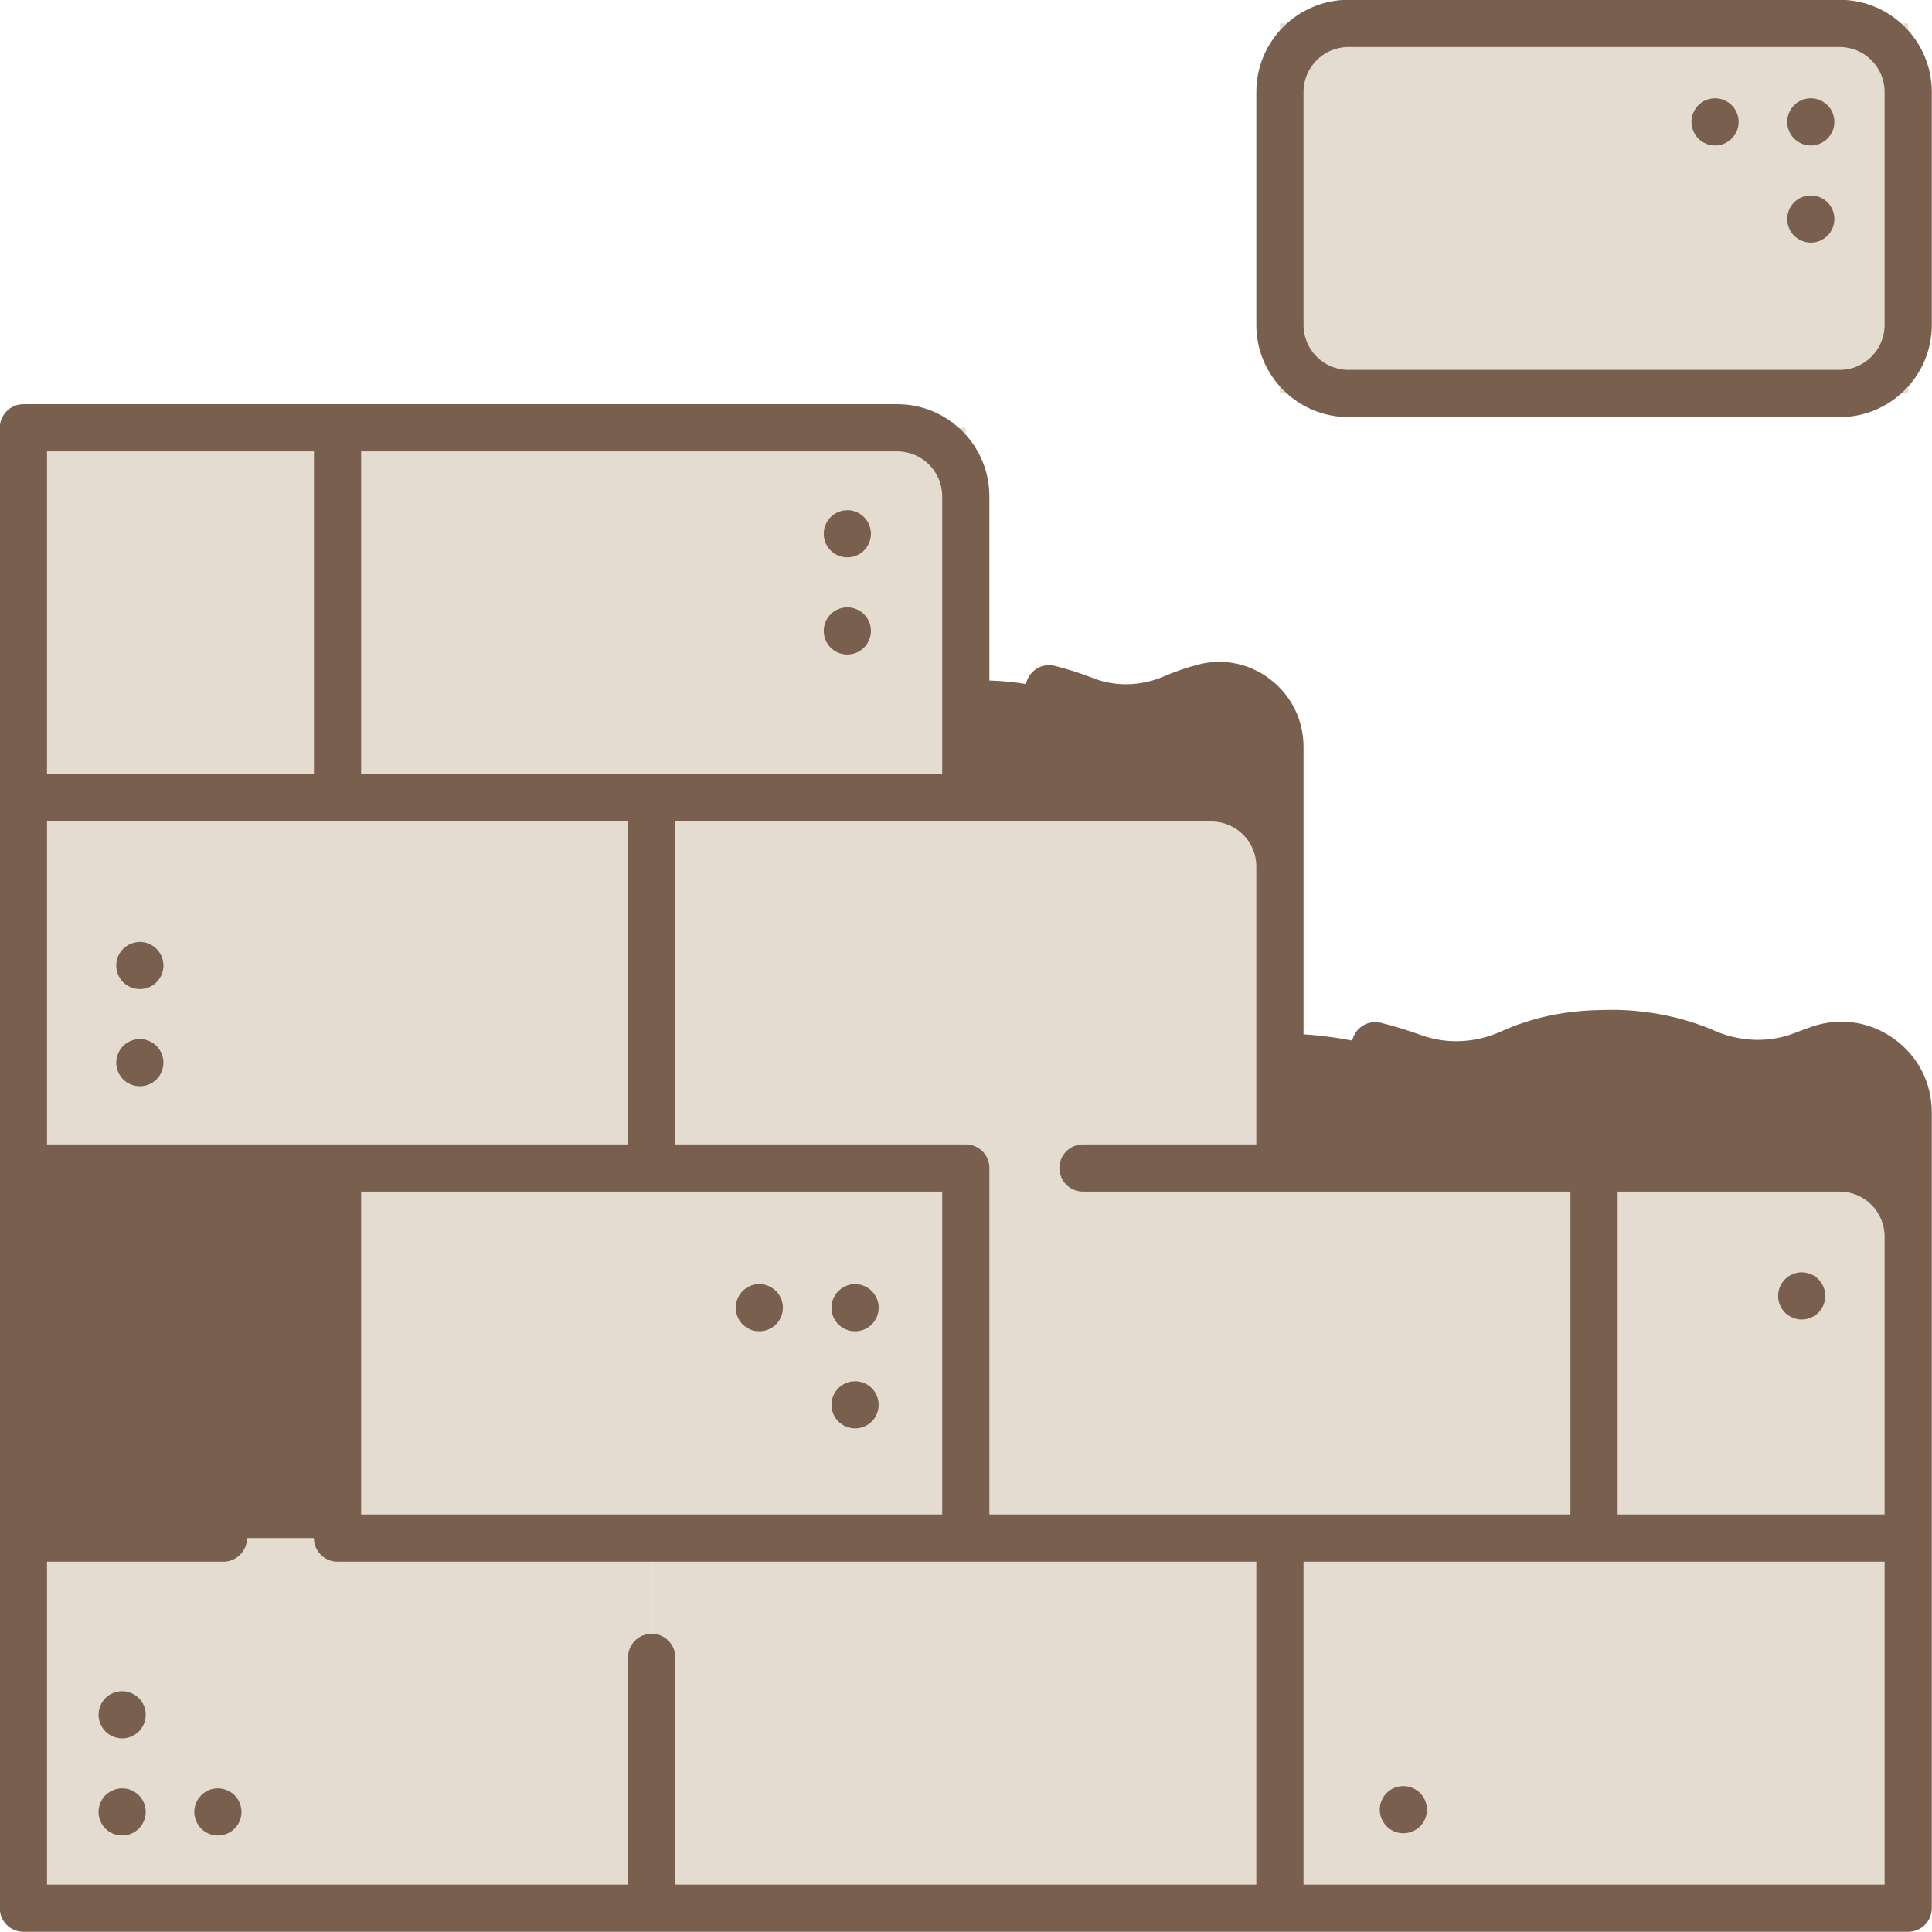 <?xml version="1.0" encoding="UTF-8" standalone="no"?><svg xmlns="http://www.w3.org/2000/svg" xmlns:xlink="http://www.w3.org/1999/xlink" fill="#000000" height="476.5" preserveAspectRatio="xMidYMid meet" version="1" viewBox="17.8 17.8 476.5 476.5" width="476.5" zoomAndPan="magnify"><g><g id="change1_1"><path d="M 333.477 272.75 C 333.477 272.75 348.535 272.109 366.246 278.535 C 374.141 281.402 382.809 280.934 390.457 277.473 C 396.035 274.953 403.738 272.73 413.566 272.73 C 413.566 272.73 425.898 271.887 438.293 277.324 C 446.062 280.734 454.867 281.074 462.746 277.93 C 463.961 277.445 465.246 276.965 466.594 276.508 C 477.301 272.852 488.43 280.848 488.43 292.16 L 488.43 326.098 L 333.477 326.098 L 333.477 272.75" fill="#795f4d"/></g><g id="change1_2"><path d="M 256 185.812 C 256 185.812 269.367 184.184 285.242 190.461 C 292.277 193.242 300.148 192.977 307.098 189.988 C 309.309 189.039 311.84 188.125 314.66 187.367 C 324.164 184.824 333.477 192.137 333.477 201.98 L 333.477 241.629 L 256 241.629 L 256 185.812" fill="#795f4d"/></g><g id="change2_1"><path d="M 178.523 488.43 L 23.57 488.43 L 23.57 397.148 L 178.523 397.148 L 178.523 488.43" fill="#e4dcd1"/></g><g id="change2_2"><path d="M 333.477 488.43 L 178.523 488.43 L 178.523 397.148 L 333.477 397.148 L 333.477 488.43" fill="#e4dcd1"/></g><g id="change2_3"><path d="M 178.523 305.871 L 23.57 305.871 L 23.57 214.59 L 178.523 214.59 L 178.523 305.871" fill="#e4dcd1"/></g><g id="change2_4"><path d="M 333.477 305.871 L 178.523 305.871 L 178.523 214.59 L 333.477 214.59 L 333.477 305.871" fill="#e4dcd1"/></g><g id="change2_5"><path d="M 488.43 488.43 L 333.477 488.43 L 333.477 397.148 L 488.43 397.148 L 488.43 488.43" fill="#e4dcd1"/></g><g id="change3_1"><path d="M 101.047 397.148 L 23.57 397.148 L 23.57 305.871 L 101.047 305.871 L 101.047 397.148" fill="#795f4d"/></g><g id="change2_6"><path d="M 256 397.148 L 101.047 397.148 L 101.047 305.871 L 256 305.871 L 256 397.148" fill="#e4dcd1"/></g><g id="change2_7"><path d="M 101.047 214.59 L 23.57 214.59 L 23.57 123.312 L 101.047 123.312 L 101.047 214.59" fill="#e4dcd1"/></g><g id="change2_8"><path d="M 256 214.59 L 101.047 214.59 L 101.047 123.312 L 256 123.312 L 256 214.59" fill="#e4dcd1"/></g><g id="change2_9"><path d="M 488.43 114.852 L 333.477 114.852 L 333.477 23.57 L 488.43 23.57 L 488.43 114.852" fill="#e4dcd1"/></g><g id="change2_10"><path d="M 410.953 397.148 L 256 397.148 L 256 305.871 L 410.953 305.871 L 410.953 397.148" fill="#e4dcd1"/></g><g id="change2_11"><path d="M 488.43 397.148 L 410.953 397.148 L 410.953 305.871 L 488.43 305.871 L 488.43 397.148" fill="#e4dcd1"/></g><g id="change4_1"><path d="M 482.609 326.098 L 482.609 391.328 L 416.773 391.328 L 416.773 311.691 L 471.535 311.691 C 477.641 311.691 482.609 316.66 482.609 322.766 Z M 482.609 482.609 L 339.297 482.609 L 339.297 402.969 L 482.609 402.969 Z M 261.82 391.328 L 261.82 305.871 C 261.82 302.656 259.215 300.051 256 300.051 L 184.344 300.051 L 184.344 220.41 L 316.582 220.41 C 322.688 220.41 327.656 225.379 327.656 231.484 L 327.656 300.051 L 284.902 300.051 C 281.691 300.051 279.086 302.656 279.086 305.871 C 279.086 309.086 281.691 311.691 284.902 311.691 L 405.133 311.691 L 405.133 391.328 Z M 327.656 482.609 L 184.344 482.609 L 184.344 426.559 C 184.344 423.344 181.738 420.738 178.523 420.738 C 175.309 420.738 172.703 423.344 172.703 426.559 L 172.703 482.609 L 29.391 482.609 L 29.391 402.969 L 72.902 402.969 C 76.117 402.969 78.723 400.363 78.723 397.148 C 78.723 393.938 76.117 391.328 72.902 391.328 L 29.391 391.328 L 29.391 311.691 L 95.227 311.691 L 95.227 397.148 C 95.227 400.363 97.832 402.969 101.047 402.969 L 327.656 402.969 Z M 29.391 220.41 L 172.703 220.41 L 172.703 300.051 L 29.391 300.051 Z M 29.391 129.129 L 95.227 129.129 L 95.227 208.77 L 29.391 208.77 Z M 250.18 311.691 L 250.18 391.328 L 106.867 391.328 L 106.867 311.691 Z M 106.867 129.129 L 239.105 129.129 C 245.211 129.129 250.18 134.098 250.18 140.207 L 250.18 208.77 L 106.867 208.77 Z M 484.895 273.977 C 478.965 269.73 471.609 268.645 464.715 270.996 C 463.34 271.465 461.953 271.98 460.59 272.523 C 454.348 275.016 447.07 274.82 440.633 271.996 C 427.879 266.398 415.293 266.812 413.398 266.91 C 404.258 266.934 395.734 268.703 388.062 272.172 C 381.66 275.066 374.617 275.383 368.23 273.066 C 365.062 271.914 361.758 270.902 358.418 270.062 C 355.301 269.273 352.137 271.16 351.352 274.277 C 350.562 277.395 352.453 280.559 355.57 281.348 C 358.531 282.094 361.457 282.988 364.262 284.008 C 373.516 287.367 383.668 286.93 392.855 282.777 C 399.059 279.973 406.027 278.551 413.566 278.551 C 413.691 278.551 413.828 278.547 413.949 278.539 C 414.059 278.535 425.109 277.895 435.953 282.656 C 445.23 286.727 455.781 286.973 464.902 283.336 C 466.086 282.863 467.285 282.422 468.473 282.016 C 471.766 280.891 475.285 281.41 478.121 283.441 C 480.973 285.48 482.609 288.66 482.609 292.16 L 482.609 302.953 C 479.328 301.109 475.555 300.051 471.535 300.051 L 339.297 300.051 L 339.297 201.98 C 339.297 195.41 336.305 189.348 331.09 185.344 C 325.934 181.387 319.398 180.074 313.152 181.746 C 310.305 182.512 307.492 183.484 304.801 184.641 C 299.188 187.059 292.84 187.203 287.383 185.047 C 284.336 183.844 281.16 182.824 277.949 182.027 C 274.832 181.246 271.672 183.148 270.895 186.27 C 270.121 189.387 272.02 192.547 275.137 193.32 C 277.852 193.996 280.531 194.855 283.102 195.871 C 291.395 199.148 300.98 198.957 309.398 195.336 C 311.578 194.398 313.855 193.609 316.164 192.992 C 318.887 192.262 321.738 192.844 324 194.578 C 326.324 196.359 327.656 199.059 327.656 201.98 L 327.656 211.672 C 324.379 209.832 320.602 208.77 316.582 208.77 L 261.82 208.77 L 261.82 140.207 C 261.82 127.68 251.629 117.488 239.105 117.488 L 23.57 117.488 C 20.355 117.488 17.75 120.098 17.75 123.309 L 17.75 488.43 C 17.75 491.645 20.355 494.25 23.57 494.25 L 488.43 494.25 C 491.645 494.25 494.25 491.645 494.25 488.43 L 494.25 292.16 C 494.25 284.855 490.84 278.227 484.895 273.977" fill="#795f4d"/></g><g id="change4_2"><path d="M 223.551 154.289 C 223.867 154.492 224.203 154.68 224.555 154.824 C 224.902 154.973 225.266 155.074 225.645 155.16 C 226.023 155.234 226.402 155.262 226.777 155.262 C 227.156 155.262 227.535 155.234 227.914 155.16 C 228.293 155.074 228.656 154.973 229.004 154.824 C 229.355 154.68 229.688 154.492 230.008 154.289 C 230.328 154.07 230.637 153.836 230.898 153.559 C 231.973 152.484 232.602 150.984 232.602 149.457 C 232.602 149.062 232.57 148.688 232.484 148.309 C 232.41 147.945 232.293 147.578 232.148 147.23 C 232.02 146.867 231.828 146.531 231.625 146.211 C 231.406 145.906 231.16 145.602 230.898 145.34 C 230.621 145.062 230.328 144.816 230.008 144.613 C 229.688 144.406 229.355 144.219 229.004 144.074 C 228.656 143.93 228.293 143.812 227.914 143.738 C 227.172 143.594 226.402 143.594 225.645 143.738 C 225.266 143.812 224.902 143.93 224.555 144.074 C 224.203 144.219 223.867 144.406 223.551 144.613 C 223.23 144.816 222.938 145.062 222.66 145.34 C 222.398 145.602 222.152 145.906 221.949 146.211 C 221.73 146.531 221.555 146.867 221.41 147.23 C 221.266 147.578 221.148 147.945 221.074 148.309 C 221.004 148.688 220.961 149.062 220.961 149.457 C 220.961 150.984 221.586 152.484 222.66 153.559 C 222.938 153.836 223.23 154.07 223.551 154.289" fill="#795f4d"/></g><g id="change4_3"><path d="M 223.551 178.254 C 223.867 178.457 224.203 178.645 224.555 178.789 C 224.902 178.938 225.266 179.039 225.645 179.109 C 226.023 179.199 226.402 179.227 226.777 179.227 C 227.156 179.227 227.535 179.199 227.914 179.109 C 228.293 179.039 228.656 178.938 229.004 178.789 C 229.355 178.645 229.688 178.457 230.008 178.254 C 230.328 178.035 230.637 177.785 230.898 177.523 C 231.973 176.434 232.602 174.934 232.602 173.406 C 232.602 173.027 232.57 172.652 232.484 172.273 C 232.41 171.906 232.293 171.531 232.148 171.18 C 232.02 170.832 231.828 170.496 231.625 170.176 C 231.406 169.855 231.16 169.566 230.898 169.289 C 230.637 169.027 230.328 168.781 230.008 168.574 C 229.688 168.359 229.355 168.184 229.004 168.039 C 228.656 167.895 228.293 167.777 227.914 167.703 C 227.172 167.559 226.402 167.559 225.645 167.703 C 225.266 167.777 224.902 167.895 224.555 168.039 C 224.203 168.184 223.867 168.359 223.551 168.574 C 223.23 168.781 222.938 169.027 222.66 169.289 C 222.398 169.566 222.152 169.855 221.949 170.176 C 221.73 170.496 221.555 170.832 221.41 171.18 C 221.266 171.531 221.148 171.906 221.074 172.273 C 221.004 172.652 220.961 173.027 220.961 173.406 C 220.961 174.949 221.586 176.449 222.66 177.523 C 222.938 177.785 223.23 178.035 223.551 178.254" fill="#795f4d"/></g><g id="change4_4"><path d="M 57.656 253.711 C 57.512 253.348 57.336 253.016 57.117 252.707 C 56.914 252.387 56.668 252.082 56.406 251.82 C 56.129 251.543 55.84 251.312 55.52 251.094 C 55.199 250.891 54.863 250.699 54.516 250.555 C 54.164 250.41 53.785 250.293 53.422 250.219 C 51.531 249.844 49.523 250.469 48.172 251.82 C 47.906 252.082 47.66 252.387 47.441 252.707 C 47.238 253.016 47.051 253.348 46.906 253.711 C 46.773 254.062 46.656 254.426 46.586 254.789 C 46.496 255.168 46.469 255.559 46.469 255.938 C 46.469 257.465 47.094 258.965 48.172 260.043 C 49.246 261.133 50.746 261.742 52.289 261.742 C 52.668 261.742 53.043 261.715 53.422 261.641 C 53.785 261.57 54.164 261.453 54.516 261.309 C 54.863 261.16 55.199 260.988 55.52 260.77 C 55.84 260.566 56.129 260.316 56.406 260.043 C 57.484 258.965 58.109 257.465 58.109 255.938 C 58.109 255.559 58.066 255.168 57.992 254.789 C 57.918 254.426 57.805 254.062 57.656 253.711" fill="#795f4d"/></g><g id="change4_5"><path d="M 52.289 274.066 C 50.746 274.066 49.246 274.695 48.172 275.77 C 47.094 276.863 46.469 278.359 46.469 279.891 C 46.469 281.43 47.094 282.93 48.172 284.008 C 49.246 285.098 50.746 285.707 52.289 285.707 C 53.816 285.707 55.316 285.098 56.406 284.008 C 57.484 282.93 58.109 281.414 58.109 279.891 C 58.109 278.359 57.484 276.863 56.406 275.77 C 55.316 274.695 53.816 274.066 52.289 274.066" fill="#795f4d"/></g><g id="change4_6"><path d="M 231.93 359.453 C 231.609 359.234 231.273 359.059 230.91 358.914 C 230.562 358.77 230.199 358.652 229.836 358.578 C 229.078 358.434 228.309 358.434 227.551 358.578 C 227.188 358.652 226.824 358.77 226.473 358.914 C 226.109 359.059 225.773 359.234 225.453 359.453 C 225.148 359.656 224.844 359.902 224.582 360.164 C 224.305 360.441 224.07 360.73 223.855 361.051 C 223.652 361.371 223.461 361.707 223.316 362.055 C 223.172 362.406 223.066 362.77 222.98 363.148 C 222.91 363.523 222.879 363.902 222.879 364.281 C 222.879 364.66 222.91 365.055 222.98 365.418 C 223.066 365.797 223.172 366.16 223.316 366.508 C 223.461 366.855 223.652 367.207 223.855 367.512 C 224.07 367.832 224.305 368.141 224.582 368.398 C 225.66 369.477 227.156 370.102 228.699 370.102 C 230.227 370.102 231.727 369.477 232.805 368.398 C 233.895 367.324 234.508 365.812 234.508 364.281 C 234.508 362.754 233.895 361.258 232.805 360.164 C 232.543 359.902 232.234 359.656 231.93 359.453" fill="#795f4d"/></g><g id="change4_7"><path d="M 225.469 345.164 C 225.773 345.383 226.109 345.555 226.473 345.699 C 226.824 345.848 227.188 345.965 227.551 346.035 C 227.93 346.109 228.32 346.137 228.699 346.137 C 229.078 346.137 229.457 346.109 229.836 346.035 C 230.199 345.965 230.562 345.848 230.926 345.699 C 231.273 345.555 231.609 345.383 231.93 345.164 C 232.234 344.945 232.543 344.711 232.805 344.438 C 233.078 344.172 233.328 343.867 233.531 343.562 C 233.75 343.242 233.922 342.906 234.07 342.559 C 234.215 342.195 234.332 341.832 234.402 341.469 C 234.477 341.09 234.508 340.711 234.508 340.332 C 234.508 339.953 234.477 339.562 234.402 339.184 C 234.332 338.816 234.215 338.453 234.07 338.105 C 233.922 337.742 233.75 337.406 233.531 337.102 C 233.328 336.781 233.078 336.477 232.805 336.215 C 231.449 334.859 229.441 334.234 227.551 334.613 C 227.188 334.688 226.824 334.805 226.473 334.949 C 226.109 335.094 225.773 335.281 225.469 335.484 C 225.148 335.703 224.844 335.938 224.582 336.215 C 224.305 336.477 224.07 336.781 223.855 337.102 C 223.652 337.406 223.461 337.742 223.316 338.105 C 223.172 338.453 223.055 338.816 222.98 339.184 C 222.91 339.562 222.863 339.953 222.863 340.332 C 222.863 341.859 223.492 343.359 224.582 344.438 C 224.844 344.711 225.148 344.945 225.469 345.164" fill="#795f4d"/></g><g id="change4_8"><path d="M 465.395 332.574 C 465.074 332.371 464.738 332.199 464.391 332.055 C 464.043 331.906 463.664 331.789 463.301 331.719 C 462.543 331.559 461.773 331.559 461.031 331.719 C 460.652 331.789 460.289 331.906 459.938 332.055 C 459.59 332.199 459.238 332.371 458.934 332.574 C 458.613 332.797 458.309 333.043 458.047 333.305 C 456.957 334.395 456.344 335.895 456.344 337.422 C 456.344 338.949 456.957 340.449 458.047 341.539 C 458.309 341.801 458.613 342.051 458.934 342.266 C 459.238 342.473 459.59 342.645 459.938 342.789 C 460.289 342.938 460.652 343.055 461.031 343.125 C 461.395 343.199 461.785 343.242 462.164 343.242 C 462.543 343.242 462.922 343.199 463.301 343.125 C 463.664 343.055 464.043 342.938 464.391 342.789 C 464.738 342.645 465.074 342.473 465.395 342.266 C 465.715 342.051 466.008 341.801 466.281 341.539 C 467.359 340.449 467.984 338.949 467.984 337.422 C 467.984 335.895 467.359 334.395 466.281 333.305 C 466.008 333.043 465.715 332.797 465.395 332.574" fill="#795f4d"/></g><g id="change4_9"><path d="M 367.148 459.297 C 366.844 459.082 366.496 458.906 366.145 458.762 C 365.797 458.613 365.434 458.496 365.055 458.426 C 363.164 458.047 361.156 458.656 359.801 460.012 C 358.723 461.102 358.098 462.602 358.098 464.129 C 358.098 464.508 358.141 464.887 358.215 465.266 C 358.289 465.641 358.402 466.008 358.551 466.355 C 358.695 466.703 358.871 467.039 359.09 467.359 C 359.289 467.68 359.539 467.969 359.801 468.246 C 360.895 469.324 362.391 469.949 363.918 469.949 C 364.297 469.949 364.691 469.906 365.055 469.832 C 365.434 469.762 365.797 469.645 366.145 469.496 C 366.496 469.352 366.844 469.18 367.148 468.973 C 367.469 468.758 367.773 468.508 368.035 468.246 C 368.312 467.969 368.547 467.68 368.766 467.359 C 368.969 467.039 369.156 466.703 369.301 466.355 C 369.449 466.008 369.551 465.641 369.621 465.266 C 369.711 464.887 369.738 464.508 369.738 464.129 C 369.738 462.602 369.129 461.102 368.035 460.012 C 367.773 459.75 367.469 459.504 367.148 459.297" fill="#795f4d"/></g><g id="change4_10"><path d="M 201.84 345.164 C 202.16 345.383 202.496 345.555 202.844 345.699 C 203.191 345.848 203.57 345.965 203.934 346.035 C 204.312 346.109 204.691 346.137 205.07 346.137 C 205.449 346.137 205.84 346.109 206.203 346.035 C 206.582 345.965 206.945 345.848 207.297 345.699 C 207.645 345.555 207.992 345.383 208.301 345.164 C 208.621 344.945 208.926 344.711 209.188 344.438 C 210.277 343.359 210.891 341.859 210.891 340.332 C 210.891 339.953 210.859 339.562 210.773 339.184 C 210.699 338.816 210.598 338.453 210.453 338.105 C 210.309 337.742 210.117 337.406 209.914 337.102 C 209.695 336.781 209.449 336.477 209.188 336.215 C 207.836 334.859 205.828 334.234 203.934 334.613 C 203.57 334.688 203.191 334.805 202.844 334.949 C 202.496 335.094 202.16 335.281 201.84 335.484 C 201.52 335.703 201.23 335.938 200.953 336.215 C 200.691 336.477 200.441 336.781 200.238 337.102 C 200.02 337.406 199.848 337.742 199.699 338.105 C 199.555 338.453 199.438 338.816 199.367 339.184 C 199.293 339.562 199.25 339.953 199.25 340.332 C 199.25 341.859 199.875 343.359 200.953 344.438 C 201.23 344.711 201.52 344.945 201.84 345.164" fill="#795f4d"/></g><g id="change4_11"><path d="M 53.293 438.504 C 53.148 438.156 52.973 437.809 52.754 437.5 C 52.551 437.18 52.301 436.875 52.039 436.613 C 50.688 435.262 48.68 434.648 46.789 435.027 C 46.41 435.102 46.047 435.203 45.695 435.348 C 45.348 435.492 44.996 435.684 44.691 435.887 C 44.371 436.105 44.066 436.352 43.805 436.613 C 43.543 436.875 43.297 437.18 43.078 437.5 C 42.875 437.809 42.699 438.156 42.555 438.504 C 42.41 438.855 42.293 439.219 42.219 439.598 C 42.148 439.961 42.102 440.352 42.102 440.73 C 42.102 442.258 42.727 443.758 43.805 444.848 C 44.066 445.109 44.371 445.359 44.691 445.562 C 44.996 445.781 45.348 445.957 45.695 446.102 C 46.047 446.246 46.41 446.363 46.789 446.434 C 47.152 446.508 47.543 446.551 47.922 446.551 C 49.449 446.551 50.949 445.926 52.039 444.848 C 53.117 443.758 53.742 442.258 53.742 440.73 C 53.742 440.352 53.699 439.961 53.629 439.598 C 53.555 439.219 53.438 438.855 53.293 438.504" fill="#795f4d"/></g><g id="change4_12"><path d="M 51.152 459.852 C 50.832 459.648 50.5 459.457 50.148 459.312 C 49.801 459.164 49.422 459.051 49.059 458.977 C 47.168 458.602 45.156 459.227 43.805 460.578 C 42.727 461.656 42.102 463.152 42.102 464.695 C 42.102 465.074 42.133 465.453 42.219 465.832 C 42.293 466.195 42.395 466.559 42.539 466.906 C 42.684 467.273 42.875 467.605 43.078 467.926 C 43.297 468.23 43.543 468.539 43.805 468.797 C 44.883 469.891 46.383 470.5 47.922 470.5 C 48.301 470.5 48.68 470.473 49.059 470.398 C 49.422 470.312 49.801 470.211 50.148 470.066 C 50.5 469.918 50.832 469.73 51.152 469.527 C 51.473 469.309 51.766 469.074 52.039 468.797 C 52.301 468.539 52.551 468.23 52.754 467.926 C 52.973 467.605 53.148 467.273 53.293 466.906 C 53.438 466.559 53.555 466.195 53.629 465.832 C 53.699 465.453 53.742 465.074 53.742 464.695 C 53.742 463.152 53.117 461.656 52.039 460.578 C 51.766 460.301 51.473 460.055 51.152 459.852" fill="#795f4d"/></g><g id="change4_13"><path d="M 70.402 458.977 C 70.027 459.051 69.66 459.164 69.312 459.312 C 68.965 459.457 68.629 459.648 68.309 459.852 C 67.988 460.07 67.699 460.301 67.422 460.578 C 66.344 461.656 65.719 463.152 65.719 464.695 C 65.719 465.074 65.762 465.453 65.836 465.832 C 65.906 466.195 66.023 466.559 66.168 466.906 C 66.316 467.273 66.488 467.605 66.707 467.926 C 66.91 468.23 67.16 468.539 67.422 468.797 C 67.699 469.074 67.988 469.309 68.309 469.527 C 68.629 469.73 68.965 469.918 69.312 470.066 C 69.66 470.211 70.027 470.312 70.402 470.398 C 70.781 470.473 71.16 470.5 71.539 470.5 C 73.066 470.5 74.578 469.891 75.656 468.797 C 75.918 468.539 76.164 468.23 76.383 467.926 C 76.586 467.605 76.777 467.273 76.922 466.906 C 77.066 466.559 77.168 466.195 77.242 465.832 C 77.332 465.453 77.359 465.074 77.359 464.695 C 77.359 463.152 76.734 461.656 75.656 460.578 C 74.305 459.227 72.297 458.602 70.402 458.977" fill="#795f4d"/></g><g id="change4_14"><path d="M 469.789 69.59 C 469.645 69.238 469.453 68.902 469.25 68.586 C 469.031 68.266 468.785 67.973 468.523 67.695 C 468.262 67.434 467.957 67.188 467.637 66.984 C 467.316 66.766 466.98 66.59 466.633 66.445 C 466.281 66.301 465.918 66.184 465.539 66.109 C 463.648 65.734 461.641 66.344 460.289 67.695 C 460.027 67.973 459.777 68.266 459.574 68.586 C 459.355 68.902 459.184 69.238 459.035 69.59 C 458.891 69.938 458.773 70.316 458.699 70.68 C 458.629 71.059 458.586 71.438 458.586 71.812 C 458.586 73.344 459.211 74.855 460.289 75.934 C 461.379 77.012 462.879 77.637 464.406 77.637 C 464.785 77.637 465.164 77.605 465.539 77.52 C 465.918 77.445 466.281 77.344 466.633 77.199 C 466.98 77.055 467.316 76.863 467.637 76.66 C 467.957 76.441 468.262 76.195 468.523 75.934 C 469.602 74.855 470.227 73.355 470.227 71.812 C 470.227 71.438 470.195 71.059 470.109 70.68 C 470.035 70.316 469.934 69.938 469.789 69.59" fill="#795f4d"/></g><g id="change4_15"><path d="M 469.789 45.621 C 469.645 45.273 469.453 44.941 469.25 44.621 C 469.031 44.312 468.785 44.008 468.523 43.746 C 468.262 43.469 467.957 43.238 467.637 43.02 C 467.316 42.816 466.98 42.629 466.633 42.48 C 466.281 42.336 465.918 42.234 465.539 42.145 C 464.801 42 464.027 42 463.27 42.145 C 462.895 42.234 462.527 42.336 462.18 42.48 C 461.828 42.629 461.496 42.816 461.176 43.02 C 460.855 43.223 460.562 43.469 460.289 43.746 C 460.027 44.008 459.777 44.312 459.574 44.621 C 459.355 44.941 459.184 45.273 459.035 45.621 C 458.891 45.988 458.773 46.352 458.699 46.715 C 458.629 47.094 458.586 47.473 458.586 47.863 C 458.586 48.242 458.629 48.621 458.699 49 C 458.773 49.363 458.891 49.727 459.035 50.09 C 459.184 50.441 459.355 50.773 459.574 51.094 C 459.777 51.414 460.027 51.703 460.289 51.969 C 461.379 53.059 462.879 53.684 464.406 53.684 C 464.785 53.684 465.164 53.641 465.539 53.566 C 465.918 53.496 466.281 53.379 466.633 53.234 C 466.98 53.09 467.316 52.914 467.637 52.695 C 467.957 52.492 468.262 52.242 468.523 51.969 C 468.785 51.703 469.031 51.414 469.25 51.094 C 469.453 50.773 469.645 50.441 469.789 50.09 C 469.934 49.727 470.035 49.363 470.109 49 C 470.195 48.621 470.227 48.242 470.227 47.863 C 470.227 47.473 470.195 47.094 470.109 46.715 C 470.035 46.352 469.934 45.988 469.789 45.621" fill="#795f4d"/></g><g id="change4_16"><path d="M 444.02 43.02 C 443.699 42.816 443.367 42.629 443.016 42.48 C 442.668 42.336 442.289 42.219 441.926 42.145 C 441.168 42 440.398 42 439.656 42.145 C 439.277 42.219 438.914 42.336 438.562 42.48 C 438.215 42.629 437.879 42.816 437.559 43.02 C 437.238 43.223 436.934 43.469 436.672 43.746 C 435.594 44.824 434.969 46.32 434.969 47.863 C 434.969 48.242 435.012 48.621 435.086 49 C 435.16 49.363 435.273 49.727 435.422 50.09 C 435.551 50.441 435.742 50.773 435.945 51.094 C 436.164 51.398 436.41 51.703 436.672 51.969 C 436.934 52.242 437.238 52.492 437.559 52.695 C 437.879 52.898 438.215 53.09 438.562 53.234 C 438.914 53.379 439.277 53.496 439.656 53.566 C 440.02 53.641 440.41 53.672 440.789 53.672 C 441.168 53.672 441.547 53.641 441.926 53.566 C 442.289 53.496 442.668 53.379 443.016 53.234 C 443.367 53.09 443.699 52.898 444.02 52.695 C 444.34 52.492 444.633 52.242 444.906 51.969 C 445.984 50.891 446.609 49.395 446.609 47.863 C 446.609 46.32 445.984 44.824 444.906 43.746 C 444.633 43.469 444.34 43.223 444.02 43.02" fill="#795f4d"/></g><g id="change4_17"><path d="M 482.609 97.953 C 482.609 104.062 477.641 109.027 471.535 109.027 L 350.371 109.027 C 344.266 109.027 339.297 104.062 339.297 97.953 L 339.297 40.465 C 339.297 34.359 344.266 29.391 350.371 29.391 L 471.535 29.391 C 477.641 29.391 482.609 34.359 482.609 40.465 Z M 471.535 17.75 L 350.371 17.75 C 337.848 17.75 327.656 27.941 327.656 40.465 L 327.656 97.953 C 327.656 110.48 337.848 120.672 350.371 120.672 L 471.535 120.672 C 484.059 120.672 494.25 110.48 494.25 97.953 L 494.25 40.465 C 494.25 27.941 484.059 17.75 471.535 17.75" fill="#795f4d"/></g></g></svg>